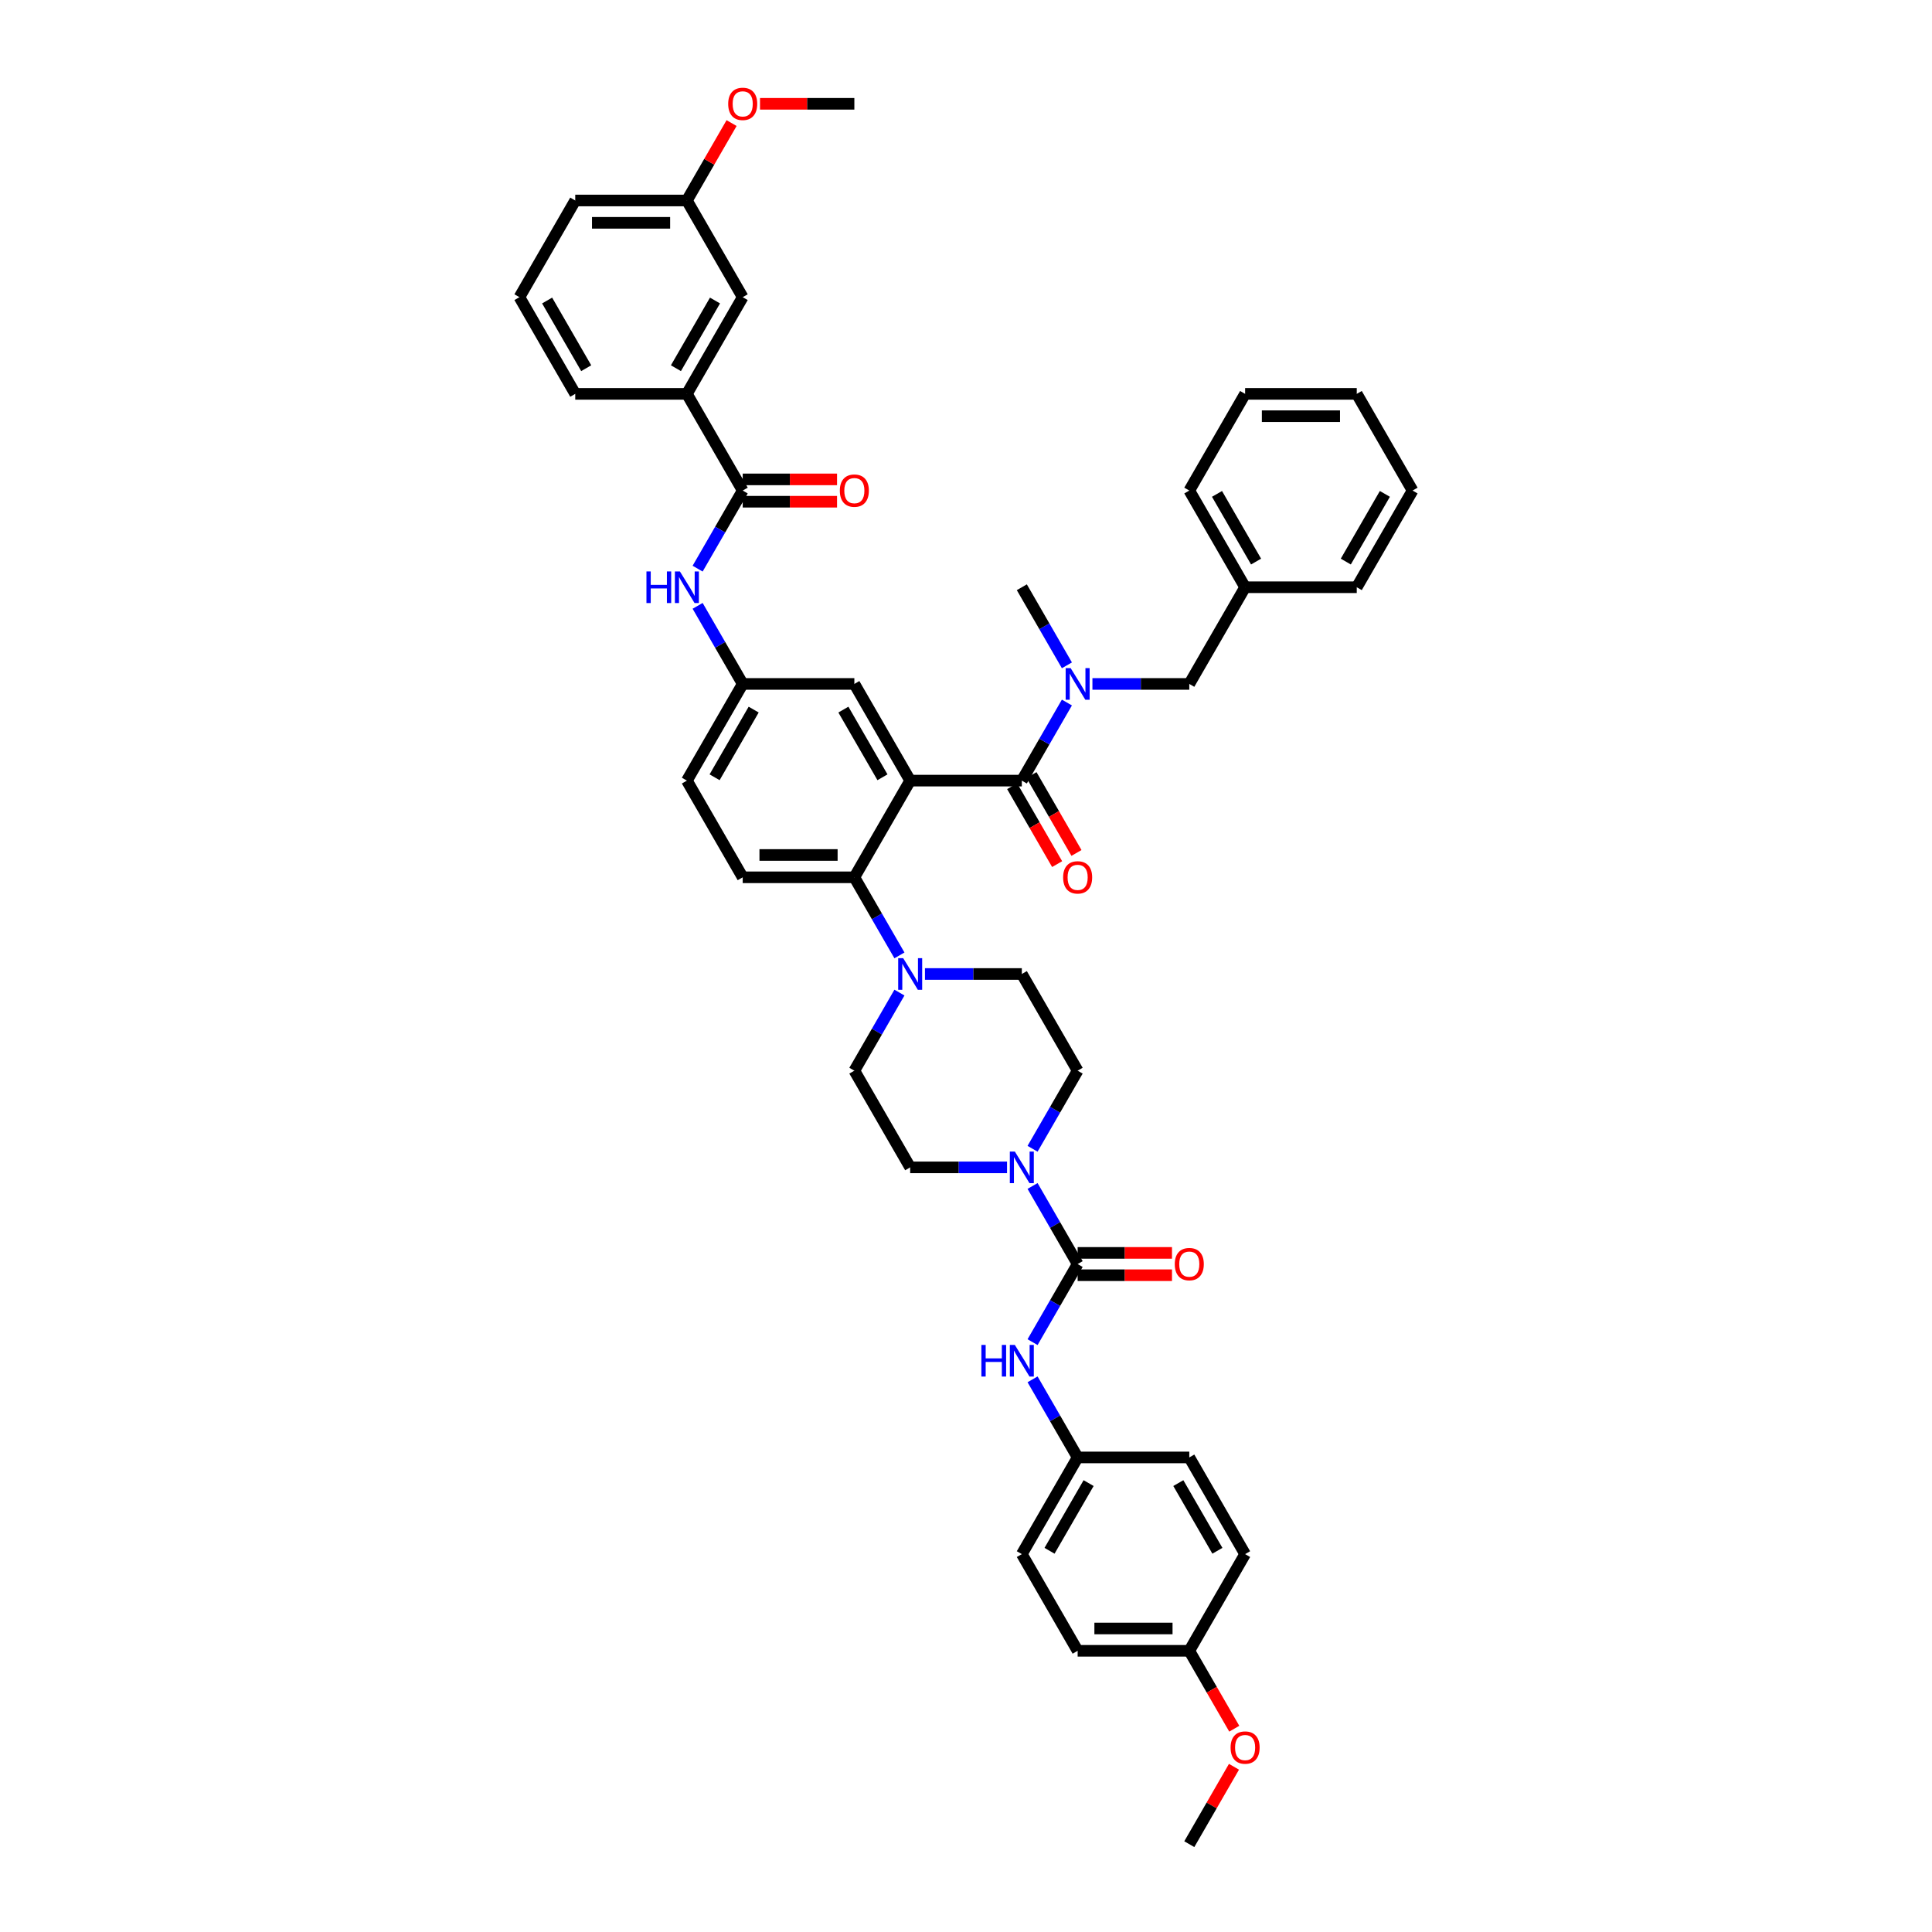 <?xml version='1.0' encoding='iso-8859-1'?>
<svg version='1.1' baseProfile='full'
              xmlns='http://www.w3.org/2000/svg'
                      xmlns:rdkit='http://www.rdkit.org/xml'
                      xmlns:xlink='http://www.w3.org/1999/xlink'
                  xml:space='preserve'
width='1000px' height='1000px' viewBox='0 0 1000 1000'>
<!-- END OF HEADER -->
<rect style='opacity:1.0;fill:#FFFFFF;stroke:none' width='1000' height='1000' x='0' y='0'> </rect>
<path class='bond-0' d='M 433.256,248.132 L 408.84,248.132' style='fill:none;fill-rule:evenodd;stroke:#FF0000;stroke-width:6px;stroke-linecap:butt;stroke-linejoin:miter;stroke-opacity:1' />
<path class='bond-0' d='M 408.84,248.132 L 384.425,248.132' style='fill:none;fill-rule:evenodd;stroke:#000000;stroke-width:6px;stroke-linecap:butt;stroke-linejoin:miter;stroke-opacity:1' />
<path class='bond-0' d='M 433.256,259.69 L 408.84,259.69' style='fill:none;fill-rule:evenodd;stroke:#FF0000;stroke-width:6px;stroke-linecap:butt;stroke-linejoin:miter;stroke-opacity:1' />
<path class='bond-0' d='M 408.84,259.69 L 384.425,259.69' style='fill:none;fill-rule:evenodd;stroke:#000000;stroke-width:6px;stroke-linecap:butt;stroke-linejoin:miter;stroke-opacity:1' />
<path class='bond-1' d='M 384.425,253.911 L 372.758,274.12' style='fill:none;fill-rule:evenodd;stroke:#000000;stroke-width:6px;stroke-linecap:butt;stroke-linejoin:miter;stroke-opacity:1' />
<path class='bond-1' d='M 372.758,274.12 L 361.09,294.329' style='fill:none;fill-rule:evenodd;stroke:#0000FF;stroke-width:6px;stroke-linecap:butt;stroke-linejoin:miter;stroke-opacity:1' />
<path class='bond-2' d='M 384.425,253.911 L 355.532,203.866' style='fill:none;fill-rule:evenodd;stroke:#000000;stroke-width:6px;stroke-linecap:butt;stroke-linejoin:miter;stroke-opacity:1' />
<path class='bond-3' d='M 361.09,313.584 L 372.758,333.793' style='fill:none;fill-rule:evenodd;stroke:#0000FF;stroke-width:6px;stroke-linecap:butt;stroke-linejoin:miter;stroke-opacity:1' />
<path class='bond-3' d='M 372.758,333.793 L 384.425,354.002' style='fill:none;fill-rule:evenodd;stroke:#000000;stroke-width:6px;stroke-linecap:butt;stroke-linejoin:miter;stroke-opacity:1' />
<path class='bond-4' d='M 355.532,203.866 L 384.425,153.82' style='fill:none;fill-rule:evenodd;stroke:#000000;stroke-width:6px;stroke-linecap:butt;stroke-linejoin:miter;stroke-opacity:1' />
<path class='bond-4' d='M 349.857,190.58 L 370.082,155.548' style='fill:none;fill-rule:evenodd;stroke:#000000;stroke-width:6px;stroke-linecap:butt;stroke-linejoin:miter;stroke-opacity:1' />
<path class='bond-5' d='M 355.532,203.866 L 297.744,203.866' style='fill:none;fill-rule:evenodd;stroke:#000000;stroke-width:6px;stroke-linecap:butt;stroke-linejoin:miter;stroke-opacity:1' />
<path class='bond-6' d='M 384.425,153.82 L 355.532,103.775' style='fill:none;fill-rule:evenodd;stroke:#000000;stroke-width:6px;stroke-linecap:butt;stroke-linejoin:miter;stroke-opacity:1' />
<path class='bond-7' d='M 615.575,754.364 L 644.468,804.409' style='fill:none;fill-rule:evenodd;stroke:#000000;stroke-width:6px;stroke-linecap:butt;stroke-linejoin:miter;stroke-opacity:1' />
<path class='bond-7' d='M 609.9,767.65 L 630.125,802.681' style='fill:none;fill-rule:evenodd;stroke:#000000;stroke-width:6px;stroke-linecap:butt;stroke-linejoin:miter;stroke-opacity:1' />
<path class='bond-8' d='M 615.575,754.364 L 557.787,754.364' style='fill:none;fill-rule:evenodd;stroke:#000000;stroke-width:6px;stroke-linecap:butt;stroke-linejoin:miter;stroke-opacity:1' />
<path class='bond-9' d='M 534.452,594.601 L 546.12,574.392' style='fill:none;fill-rule:evenodd;stroke:#0000FF;stroke-width:6px;stroke-linecap:butt;stroke-linejoin:miter;stroke-opacity:1' />
<path class='bond-9' d='M 546.12,574.392 L 557.787,554.183' style='fill:none;fill-rule:evenodd;stroke:#000000;stroke-width:6px;stroke-linecap:butt;stroke-linejoin:miter;stroke-opacity:1' />
<path class='bond-10' d='M 534.452,613.856 L 546.12,634.065' style='fill:none;fill-rule:evenodd;stroke:#0000FF;stroke-width:6px;stroke-linecap:butt;stroke-linejoin:miter;stroke-opacity:1' />
<path class='bond-10' d='M 546.12,634.065 L 557.787,654.274' style='fill:none;fill-rule:evenodd;stroke:#000000;stroke-width:6px;stroke-linecap:butt;stroke-linejoin:miter;stroke-opacity:1' />
<path class='bond-11' d='M 521.243,604.228 L 496.174,604.228' style='fill:none;fill-rule:evenodd;stroke:#0000FF;stroke-width:6px;stroke-linecap:butt;stroke-linejoin:miter;stroke-opacity:1' />
<path class='bond-11' d='M 496.174,604.228 L 471.106,604.228' style='fill:none;fill-rule:evenodd;stroke:#000000;stroke-width:6px;stroke-linecap:butt;stroke-linejoin:miter;stroke-opacity:1' />
<path class='bond-12' d='M 557.787,654.274 L 546.12,674.483' style='fill:none;fill-rule:evenodd;stroke:#000000;stroke-width:6px;stroke-linecap:butt;stroke-linejoin:miter;stroke-opacity:1' />
<path class='bond-12' d='M 546.12,674.483 L 534.452,694.691' style='fill:none;fill-rule:evenodd;stroke:#0000FF;stroke-width:6px;stroke-linecap:butt;stroke-linejoin:miter;stroke-opacity:1' />
<path class='bond-13' d='M 557.787,660.052 L 582.203,660.052' style='fill:none;fill-rule:evenodd;stroke:#000000;stroke-width:6px;stroke-linecap:butt;stroke-linejoin:miter;stroke-opacity:1' />
<path class='bond-13' d='M 582.203,660.052 L 606.618,660.052' style='fill:none;fill-rule:evenodd;stroke:#FF0000;stroke-width:6px;stroke-linecap:butt;stroke-linejoin:miter;stroke-opacity:1' />
<path class='bond-13' d='M 557.787,648.495 L 582.203,648.495' style='fill:none;fill-rule:evenodd;stroke:#000000;stroke-width:6px;stroke-linecap:butt;stroke-linejoin:miter;stroke-opacity:1' />
<path class='bond-13' d='M 582.203,648.495 L 606.618,648.495' style='fill:none;fill-rule:evenodd;stroke:#FF0000;stroke-width:6px;stroke-linecap:butt;stroke-linejoin:miter;stroke-opacity:1' />
<path class='bond-14' d='M 534.452,713.946 L 546.12,734.155' style='fill:none;fill-rule:evenodd;stroke:#0000FF;stroke-width:6px;stroke-linecap:butt;stroke-linejoin:miter;stroke-opacity:1' />
<path class='bond-14' d='M 546.12,734.155 L 557.787,754.364' style='fill:none;fill-rule:evenodd;stroke:#000000;stroke-width:6px;stroke-linecap:butt;stroke-linejoin:miter;stroke-opacity:1' />
<path class='bond-15' d='M 644.468,804.409 L 615.575,854.455' style='fill:none;fill-rule:evenodd;stroke:#000000;stroke-width:6px;stroke-linecap:butt;stroke-linejoin:miter;stroke-opacity:1' />
<path class='bond-16' d='M 615.575,854.455 L 557.787,854.455' style='fill:none;fill-rule:evenodd;stroke:#000000;stroke-width:6px;stroke-linecap:butt;stroke-linejoin:miter;stroke-opacity:1' />
<path class='bond-16' d='M 606.907,842.897 L 566.455,842.897' style='fill:none;fill-rule:evenodd;stroke:#000000;stroke-width:6px;stroke-linecap:butt;stroke-linejoin:miter;stroke-opacity:1' />
<path class='bond-17' d='M 615.575,854.455 L 627.216,874.618' style='fill:none;fill-rule:evenodd;stroke:#000000;stroke-width:6px;stroke-linecap:butt;stroke-linejoin:miter;stroke-opacity:1' />
<path class='bond-17' d='M 627.216,874.618 L 638.857,894.78' style='fill:none;fill-rule:evenodd;stroke:#FF0000;stroke-width:6px;stroke-linecap:butt;stroke-linejoin:miter;stroke-opacity:1' />
<path class='bond-18' d='M 557.787,554.183 L 528.894,504.138' style='fill:none;fill-rule:evenodd;stroke:#000000;stroke-width:6px;stroke-linecap:butt;stroke-linejoin:miter;stroke-opacity:1' />
<path class='bond-19' d='M 478.757,504.138 L 503.826,504.138' style='fill:none;fill-rule:evenodd;stroke:#0000FF;stroke-width:6px;stroke-linecap:butt;stroke-linejoin:miter;stroke-opacity:1' />
<path class='bond-19' d='M 503.826,504.138 L 528.894,504.138' style='fill:none;fill-rule:evenodd;stroke:#000000;stroke-width:6px;stroke-linecap:butt;stroke-linejoin:miter;stroke-opacity:1' />
<path class='bond-20' d='M 465.548,494.51 L 453.88,474.301' style='fill:none;fill-rule:evenodd;stroke:#0000FF;stroke-width:6px;stroke-linecap:butt;stroke-linejoin:miter;stroke-opacity:1' />
<path class='bond-20' d='M 453.88,474.301 L 442.213,454.092' style='fill:none;fill-rule:evenodd;stroke:#000000;stroke-width:6px;stroke-linecap:butt;stroke-linejoin:miter;stroke-opacity:1' />
<path class='bond-21' d='M 465.548,513.765 L 453.88,533.974' style='fill:none;fill-rule:evenodd;stroke:#0000FF;stroke-width:6px;stroke-linecap:butt;stroke-linejoin:miter;stroke-opacity:1' />
<path class='bond-21' d='M 453.88,533.974 L 442.213,554.183' style='fill:none;fill-rule:evenodd;stroke:#000000;stroke-width:6px;stroke-linecap:butt;stroke-linejoin:miter;stroke-opacity:1' />
<path class='bond-22' d='M 523.889,406.936 L 535.53,427.099' style='fill:none;fill-rule:evenodd;stroke:#000000;stroke-width:6px;stroke-linecap:butt;stroke-linejoin:miter;stroke-opacity:1' />
<path class='bond-22' d='M 535.53,427.099 L 547.171,447.262' style='fill:none;fill-rule:evenodd;stroke:#FF0000;stroke-width:6px;stroke-linecap:butt;stroke-linejoin:miter;stroke-opacity:1' />
<path class='bond-22' d='M 533.898,401.158 L 545.539,421.32' style='fill:none;fill-rule:evenodd;stroke:#000000;stroke-width:6px;stroke-linecap:butt;stroke-linejoin:miter;stroke-opacity:1' />
<path class='bond-22' d='M 545.539,421.32 L 557.18,441.483' style='fill:none;fill-rule:evenodd;stroke:#FF0000;stroke-width:6px;stroke-linecap:butt;stroke-linejoin:miter;stroke-opacity:1' />
<path class='bond-23' d='M 528.894,404.047 L 540.561,383.838' style='fill:none;fill-rule:evenodd;stroke:#000000;stroke-width:6px;stroke-linecap:butt;stroke-linejoin:miter;stroke-opacity:1' />
<path class='bond-23' d='M 540.561,383.838 L 552.229,363.629' style='fill:none;fill-rule:evenodd;stroke:#0000FF;stroke-width:6px;stroke-linecap:butt;stroke-linejoin:miter;stroke-opacity:1' />
<path class='bond-24' d='M 528.894,404.047 L 471.106,404.047' style='fill:none;fill-rule:evenodd;stroke:#000000;stroke-width:6px;stroke-linecap:butt;stroke-linejoin:miter;stroke-opacity:1' />
<path class='bond-25' d='M 565.438,354.002 L 590.507,354.002' style='fill:none;fill-rule:evenodd;stroke:#0000FF;stroke-width:6px;stroke-linecap:butt;stroke-linejoin:miter;stroke-opacity:1' />
<path class='bond-25' d='M 590.507,354.002 L 615.575,354.002' style='fill:none;fill-rule:evenodd;stroke:#000000;stroke-width:6px;stroke-linecap:butt;stroke-linejoin:miter;stroke-opacity:1' />
<path class='bond-26' d='M 552.229,344.374 L 540.561,324.165' style='fill:none;fill-rule:evenodd;stroke:#0000FF;stroke-width:6px;stroke-linecap:butt;stroke-linejoin:miter;stroke-opacity:1' />
<path class='bond-26' d='M 540.561,324.165 L 528.894,303.956' style='fill:none;fill-rule:evenodd;stroke:#000000;stroke-width:6px;stroke-linecap:butt;stroke-linejoin:miter;stroke-opacity:1' />
<path class='bond-27' d='M 731.149,253.911 L 702.256,303.956' style='fill:none;fill-rule:evenodd;stroke:#000000;stroke-width:6px;stroke-linecap:butt;stroke-linejoin:miter;stroke-opacity:1' />
<path class='bond-27' d='M 716.806,255.639 L 696.581,290.671' style='fill:none;fill-rule:evenodd;stroke:#000000;stroke-width:6px;stroke-linecap:butt;stroke-linejoin:miter;stroke-opacity:1' />
<path class='bond-28' d='M 731.149,253.911 L 702.256,203.866' style='fill:none;fill-rule:evenodd;stroke:#000000;stroke-width:6px;stroke-linecap:butt;stroke-linejoin:miter;stroke-opacity:1' />
<path class='bond-29' d='M 702.256,203.866 L 644.468,203.866' style='fill:none;fill-rule:evenodd;stroke:#000000;stroke-width:6px;stroke-linecap:butt;stroke-linejoin:miter;stroke-opacity:1' />
<path class='bond-29' d='M 693.588,215.423 L 653.136,215.423' style='fill:none;fill-rule:evenodd;stroke:#000000;stroke-width:6px;stroke-linecap:butt;stroke-linejoin:miter;stroke-opacity:1' />
<path class='bond-30' d='M 471.106,404.047 L 442.213,354.002' style='fill:none;fill-rule:evenodd;stroke:#000000;stroke-width:6px;stroke-linecap:butt;stroke-linejoin:miter;stroke-opacity:1' />
<path class='bond-30' d='M 456.763,402.319 L 436.538,367.287' style='fill:none;fill-rule:evenodd;stroke:#000000;stroke-width:6px;stroke-linecap:butt;stroke-linejoin:miter;stroke-opacity:1' />
<path class='bond-31' d='M 471.106,404.047 L 442.213,454.092' style='fill:none;fill-rule:evenodd;stroke:#000000;stroke-width:6px;stroke-linecap:butt;stroke-linejoin:miter;stroke-opacity:1' />
<path class='bond-32' d='M 442.213,354.002 L 384.425,354.002' style='fill:none;fill-rule:evenodd;stroke:#000000;stroke-width:6px;stroke-linecap:butt;stroke-linejoin:miter;stroke-opacity:1' />
<path class='bond-33' d='M 442.213,454.092 L 384.425,454.092' style='fill:none;fill-rule:evenodd;stroke:#000000;stroke-width:6px;stroke-linecap:butt;stroke-linejoin:miter;stroke-opacity:1' />
<path class='bond-33' d='M 433.545,442.535 L 393.093,442.535' style='fill:none;fill-rule:evenodd;stroke:#000000;stroke-width:6px;stroke-linecap:butt;stroke-linejoin:miter;stroke-opacity:1' />
<path class='bond-34' d='M 384.425,354.002 L 355.532,404.047' style='fill:none;fill-rule:evenodd;stroke:#000000;stroke-width:6px;stroke-linecap:butt;stroke-linejoin:miter;stroke-opacity:1' />
<path class='bond-34' d='M 390.1,367.287 L 369.875,402.319' style='fill:none;fill-rule:evenodd;stroke:#000000;stroke-width:6px;stroke-linecap:butt;stroke-linejoin:miter;stroke-opacity:1' />
<path class='bond-35' d='M 384.425,454.092 L 355.532,404.047' style='fill:none;fill-rule:evenodd;stroke:#000000;stroke-width:6px;stroke-linecap:butt;stroke-linejoin:miter;stroke-opacity:1' />
<path class='bond-36' d='M 644.468,203.866 L 615.575,253.911' style='fill:none;fill-rule:evenodd;stroke:#000000;stroke-width:6px;stroke-linecap:butt;stroke-linejoin:miter;stroke-opacity:1' />
<path class='bond-37' d='M 615.575,253.911 L 644.468,303.956' style='fill:none;fill-rule:evenodd;stroke:#000000;stroke-width:6px;stroke-linecap:butt;stroke-linejoin:miter;stroke-opacity:1' />
<path class='bond-37' d='M 629.918,255.639 L 650.143,290.671' style='fill:none;fill-rule:evenodd;stroke:#000000;stroke-width:6px;stroke-linecap:butt;stroke-linejoin:miter;stroke-opacity:1' />
<path class='bond-38' d='M 644.468,303.956 L 702.256,303.956' style='fill:none;fill-rule:evenodd;stroke:#000000;stroke-width:6px;stroke-linecap:butt;stroke-linejoin:miter;stroke-opacity:1' />
<path class='bond-39' d='M 644.468,303.956 L 615.575,354.002' style='fill:none;fill-rule:evenodd;stroke:#000000;stroke-width:6px;stroke-linecap:butt;stroke-linejoin:miter;stroke-opacity:1' />
<path class='bond-40' d='M 442.213,554.183 L 471.106,604.228' style='fill:none;fill-rule:evenodd;stroke:#000000;stroke-width:6px;stroke-linecap:butt;stroke-linejoin:miter;stroke-opacity:1' />
<path class='bond-41' d='M 557.787,854.455 L 528.894,804.409' style='fill:none;fill-rule:evenodd;stroke:#000000;stroke-width:6px;stroke-linecap:butt;stroke-linejoin:miter;stroke-opacity:1' />
<path class='bond-42' d='M 528.894,804.409 L 557.787,754.364' style='fill:none;fill-rule:evenodd;stroke:#000000;stroke-width:6px;stroke-linecap:butt;stroke-linejoin:miter;stroke-opacity:1' />
<path class='bond-42' d='M 543.237,802.681 L 563.462,767.65' style='fill:none;fill-rule:evenodd;stroke:#000000;stroke-width:6px;stroke-linecap:butt;stroke-linejoin:miter;stroke-opacity:1' />
<path class='bond-43' d='M 638.71,914.474 L 627.142,934.51' style='fill:none;fill-rule:evenodd;stroke:#FF0000;stroke-width:6px;stroke-linecap:butt;stroke-linejoin:miter;stroke-opacity:1' />
<path class='bond-43' d='M 627.142,934.51 L 615.575,954.545' style='fill:none;fill-rule:evenodd;stroke:#000000;stroke-width:6px;stroke-linecap:butt;stroke-linejoin:miter;stroke-opacity:1' />
<path class='bond-44' d='M 355.532,103.775 L 367.099,83.739' style='fill:none;fill-rule:evenodd;stroke:#000000;stroke-width:6px;stroke-linecap:butt;stroke-linejoin:miter;stroke-opacity:1' />
<path class='bond-44' d='M 367.099,83.739 L 378.667,63.704' style='fill:none;fill-rule:evenodd;stroke:#FF0000;stroke-width:6px;stroke-linecap:butt;stroke-linejoin:miter;stroke-opacity:1' />
<path class='bond-45' d='M 355.532,103.775 L 297.744,103.775' style='fill:none;fill-rule:evenodd;stroke:#000000;stroke-width:6px;stroke-linecap:butt;stroke-linejoin:miter;stroke-opacity:1' />
<path class='bond-45' d='M 346.864,115.332 L 306.412,115.332' style='fill:none;fill-rule:evenodd;stroke:#000000;stroke-width:6px;stroke-linecap:butt;stroke-linejoin:miter;stroke-opacity:1' />
<path class='bond-46' d='M 393.382,53.73 L 417.797,53.73' style='fill:none;fill-rule:evenodd;stroke:#FF0000;stroke-width:6px;stroke-linecap:butt;stroke-linejoin:miter;stroke-opacity:1' />
<path class='bond-46' d='M 417.797,53.73 L 442.213,53.73' style='fill:none;fill-rule:evenodd;stroke:#000000;stroke-width:6px;stroke-linecap:butt;stroke-linejoin:miter;stroke-opacity:1' />
<path class='bond-47' d='M 297.744,203.866 L 268.851,153.82' style='fill:none;fill-rule:evenodd;stroke:#000000;stroke-width:6px;stroke-linecap:butt;stroke-linejoin:miter;stroke-opacity:1' />
<path class='bond-47' d='M 303.419,190.58 L 283.194,155.548' style='fill:none;fill-rule:evenodd;stroke:#000000;stroke-width:6px;stroke-linecap:butt;stroke-linejoin:miter;stroke-opacity:1' />
<path class='bond-48' d='M 268.851,153.82 L 297.744,103.775' style='fill:none;fill-rule:evenodd;stroke:#000000;stroke-width:6px;stroke-linecap:butt;stroke-linejoin:miter;stroke-opacity:1' />
<path  class='atom-0' d='M 434.7 253.957
Q 434.7 250.028, 436.642 247.832
Q 438.584 245.636, 442.213 245.636
Q 445.842 245.636, 447.783 247.832
Q 449.725 250.028, 449.725 253.957
Q 449.725 257.933, 447.76 260.198
Q 445.795 262.44, 442.213 262.44
Q 438.607 262.44, 436.642 260.198
Q 434.7 257.956, 434.7 253.957
M 442.213 260.591
Q 444.709 260.591, 446.05 258.927
Q 447.414 257.24, 447.414 253.957
Q 447.414 250.744, 446.05 249.126
Q 444.709 247.485, 442.213 247.485
Q 439.716 247.485, 438.352 249.103
Q 437.012 250.721, 437.012 253.957
Q 437.012 257.263, 438.352 258.927
Q 439.716 260.591, 442.213 260.591
' fill='#FF0000'/>
<path  class='atom-2' d='M 334.601 295.774
L 336.82 295.774
L 336.82 302.731
L 345.188 302.731
L 345.188 295.774
L 347.407 295.774
L 347.407 312.139
L 345.188 312.139
L 345.188 304.58
L 336.82 304.58
L 336.82 312.139
L 334.601 312.139
L 334.601 295.774
' fill='#0000FF'/>
<path  class='atom-2' d='M 351.914 295.774
L 357.277 304.442
Q 357.808 305.297, 358.664 306.846
Q 359.519 308.394, 359.565 308.487
L 359.565 295.774
L 361.738 295.774
L 361.738 312.139
L 359.496 312.139
L 353.74 302.662
Q 353.07 301.552, 352.353 300.281
Q 351.66 299.01, 351.452 298.617
L 351.452 312.139
L 349.325 312.139
L 349.325 295.774
L 351.914 295.774
' fill='#0000FF'/>
<path  class='atom-6' d='M 525.276 596.046
L 530.639 604.714
Q 531.17 605.569, 532.026 607.118
Q 532.881 608.666, 532.927 608.759
L 532.927 596.046
L 535.1 596.046
L 535.1 612.411
L 532.858 612.411
L 527.102 602.934
Q 526.432 601.824, 525.715 600.553
Q 525.022 599.282, 524.814 598.889
L 524.814 612.411
L 522.687 612.411
L 522.687 596.046
L 525.276 596.046
' fill='#0000FF'/>
<path  class='atom-8' d='M 507.963 696.136
L 510.182 696.136
L 510.182 703.094
L 518.55 703.094
L 518.55 696.136
L 520.769 696.136
L 520.769 712.502
L 518.55 712.502
L 518.55 704.943
L 510.182 704.943
L 510.182 712.502
L 507.963 712.502
L 507.963 696.136
' fill='#0000FF'/>
<path  class='atom-8' d='M 525.276 696.136
L 530.639 704.804
Q 531.17 705.66, 532.026 707.208
Q 532.881 708.757, 532.927 708.849
L 532.927 696.136
L 535.1 696.136
L 535.1 712.502
L 532.858 712.502
L 527.102 703.024
Q 526.432 701.915, 525.715 700.644
Q 525.022 699.372, 524.814 698.979
L 524.814 712.502
L 522.687 712.502
L 522.687 696.136
L 525.276 696.136
' fill='#0000FF'/>
<path  class='atom-9' d='M 608.062 654.32
Q 608.062 650.39, 610.004 648.194
Q 611.946 645.998, 615.575 645.998
Q 619.204 645.998, 621.145 648.194
Q 623.087 650.39, 623.087 654.32
Q 623.087 658.296, 621.122 660.561
Q 619.158 662.803, 615.575 662.803
Q 611.969 662.803, 610.004 660.561
Q 608.062 658.319, 608.062 654.32
M 615.575 660.954
Q 618.071 660.954, 619.412 659.289
Q 620.776 657.602, 620.776 654.32
Q 620.776 651.107, 619.412 649.489
Q 618.071 647.848, 615.575 647.848
Q 613.078 647.848, 611.715 649.466
Q 610.374 651.084, 610.374 654.32
Q 610.374 657.625, 611.715 659.289
Q 613.078 660.954, 615.575 660.954
' fill='#FF0000'/>
<path  class='atom-13' d='M 467.489 495.955
L 472.851 504.623
Q 473.383 505.478, 474.238 507.027
Q 475.094 508.576, 475.14 508.668
L 475.14 495.955
L 477.313 495.955
L 477.313 512.32
L 475.071 512.32
L 469.315 502.843
Q 468.645 501.734, 467.928 500.462
Q 467.235 499.191, 467.027 498.798
L 467.027 512.32
L 464.9 512.32
L 464.9 495.955
L 467.489 495.955
' fill='#0000FF'/>
<path  class='atom-16' d='M 550.275 454.138
Q 550.275 450.209, 552.217 448.013
Q 554.158 445.817, 557.787 445.817
Q 561.416 445.817, 563.358 448.013
Q 565.3 450.209, 565.3 454.138
Q 565.3 458.114, 563.335 460.38
Q 561.37 462.622, 557.787 462.622
Q 554.181 462.622, 552.217 460.38
Q 550.275 458.137, 550.275 454.138
M 557.787 460.772
Q 560.284 460.772, 561.624 459.108
Q 562.988 457.421, 562.988 454.138
Q 562.988 450.926, 561.624 449.307
Q 560.284 447.666, 557.787 447.666
Q 555.291 447.666, 553.927 449.284
Q 552.586 450.902, 552.586 454.138
Q 552.586 457.444, 553.927 459.108
Q 555.291 460.772, 557.787 460.772
' fill='#FF0000'/>
<path  class='atom-17' d='M 554.17 345.819
L 559.533 354.487
Q 560.064 355.342, 560.919 356.891
Q 561.775 358.44, 561.821 358.532
L 561.821 345.819
L 563.994 345.819
L 563.994 362.184
L 561.752 362.184
L 555.996 352.707
Q 555.326 351.598, 554.609 350.326
Q 553.916 349.055, 553.708 348.662
L 553.708 362.184
L 551.581 362.184
L 551.581 345.819
L 554.17 345.819
' fill='#0000FF'/>
<path  class='atom-37' d='M 636.956 904.546
Q 636.956 900.617, 638.898 898.421
Q 640.839 896.225, 644.468 896.225
Q 648.097 896.225, 650.039 898.421
Q 651.981 900.617, 651.981 904.546
Q 651.981 908.522, 650.016 910.787
Q 648.051 913.03, 644.468 913.03
Q 640.862 913.03, 638.898 910.787
Q 636.956 908.545, 636.956 904.546
M 644.468 911.18
Q 646.965 911.18, 648.305 909.516
Q 649.669 907.829, 649.669 904.546
Q 649.669 901.333, 648.305 899.715
Q 646.965 898.074, 644.468 898.074
Q 641.972 898.074, 640.608 899.692
Q 639.268 901.31, 639.268 904.546
Q 639.268 907.852, 640.608 909.516
Q 641.972 911.18, 644.468 911.18
' fill='#FF0000'/>
<path  class='atom-40' d='M 376.913 53.776
Q 376.913 49.846, 378.855 47.651
Q 380.796 45.455, 384.425 45.455
Q 388.054 45.455, 389.996 47.651
Q 391.938 49.846, 391.938 53.776
Q 391.938 57.752, 389.973 60.017
Q 388.008 62.259, 384.425 62.259
Q 380.819 62.259, 378.855 60.017
Q 376.913 57.775, 376.913 53.776
M 384.425 60.41
Q 386.922 60.41, 388.262 58.746
Q 389.626 57.058, 389.626 53.776
Q 389.626 50.563, 388.262 48.945
Q 386.922 47.304, 384.425 47.304
Q 381.929 47.304, 380.565 48.922
Q 379.224 50.54, 379.224 53.776
Q 379.224 57.081, 380.565 58.746
Q 381.929 60.41, 384.425 60.41
' fill='#FF0000'/>
</svg>
